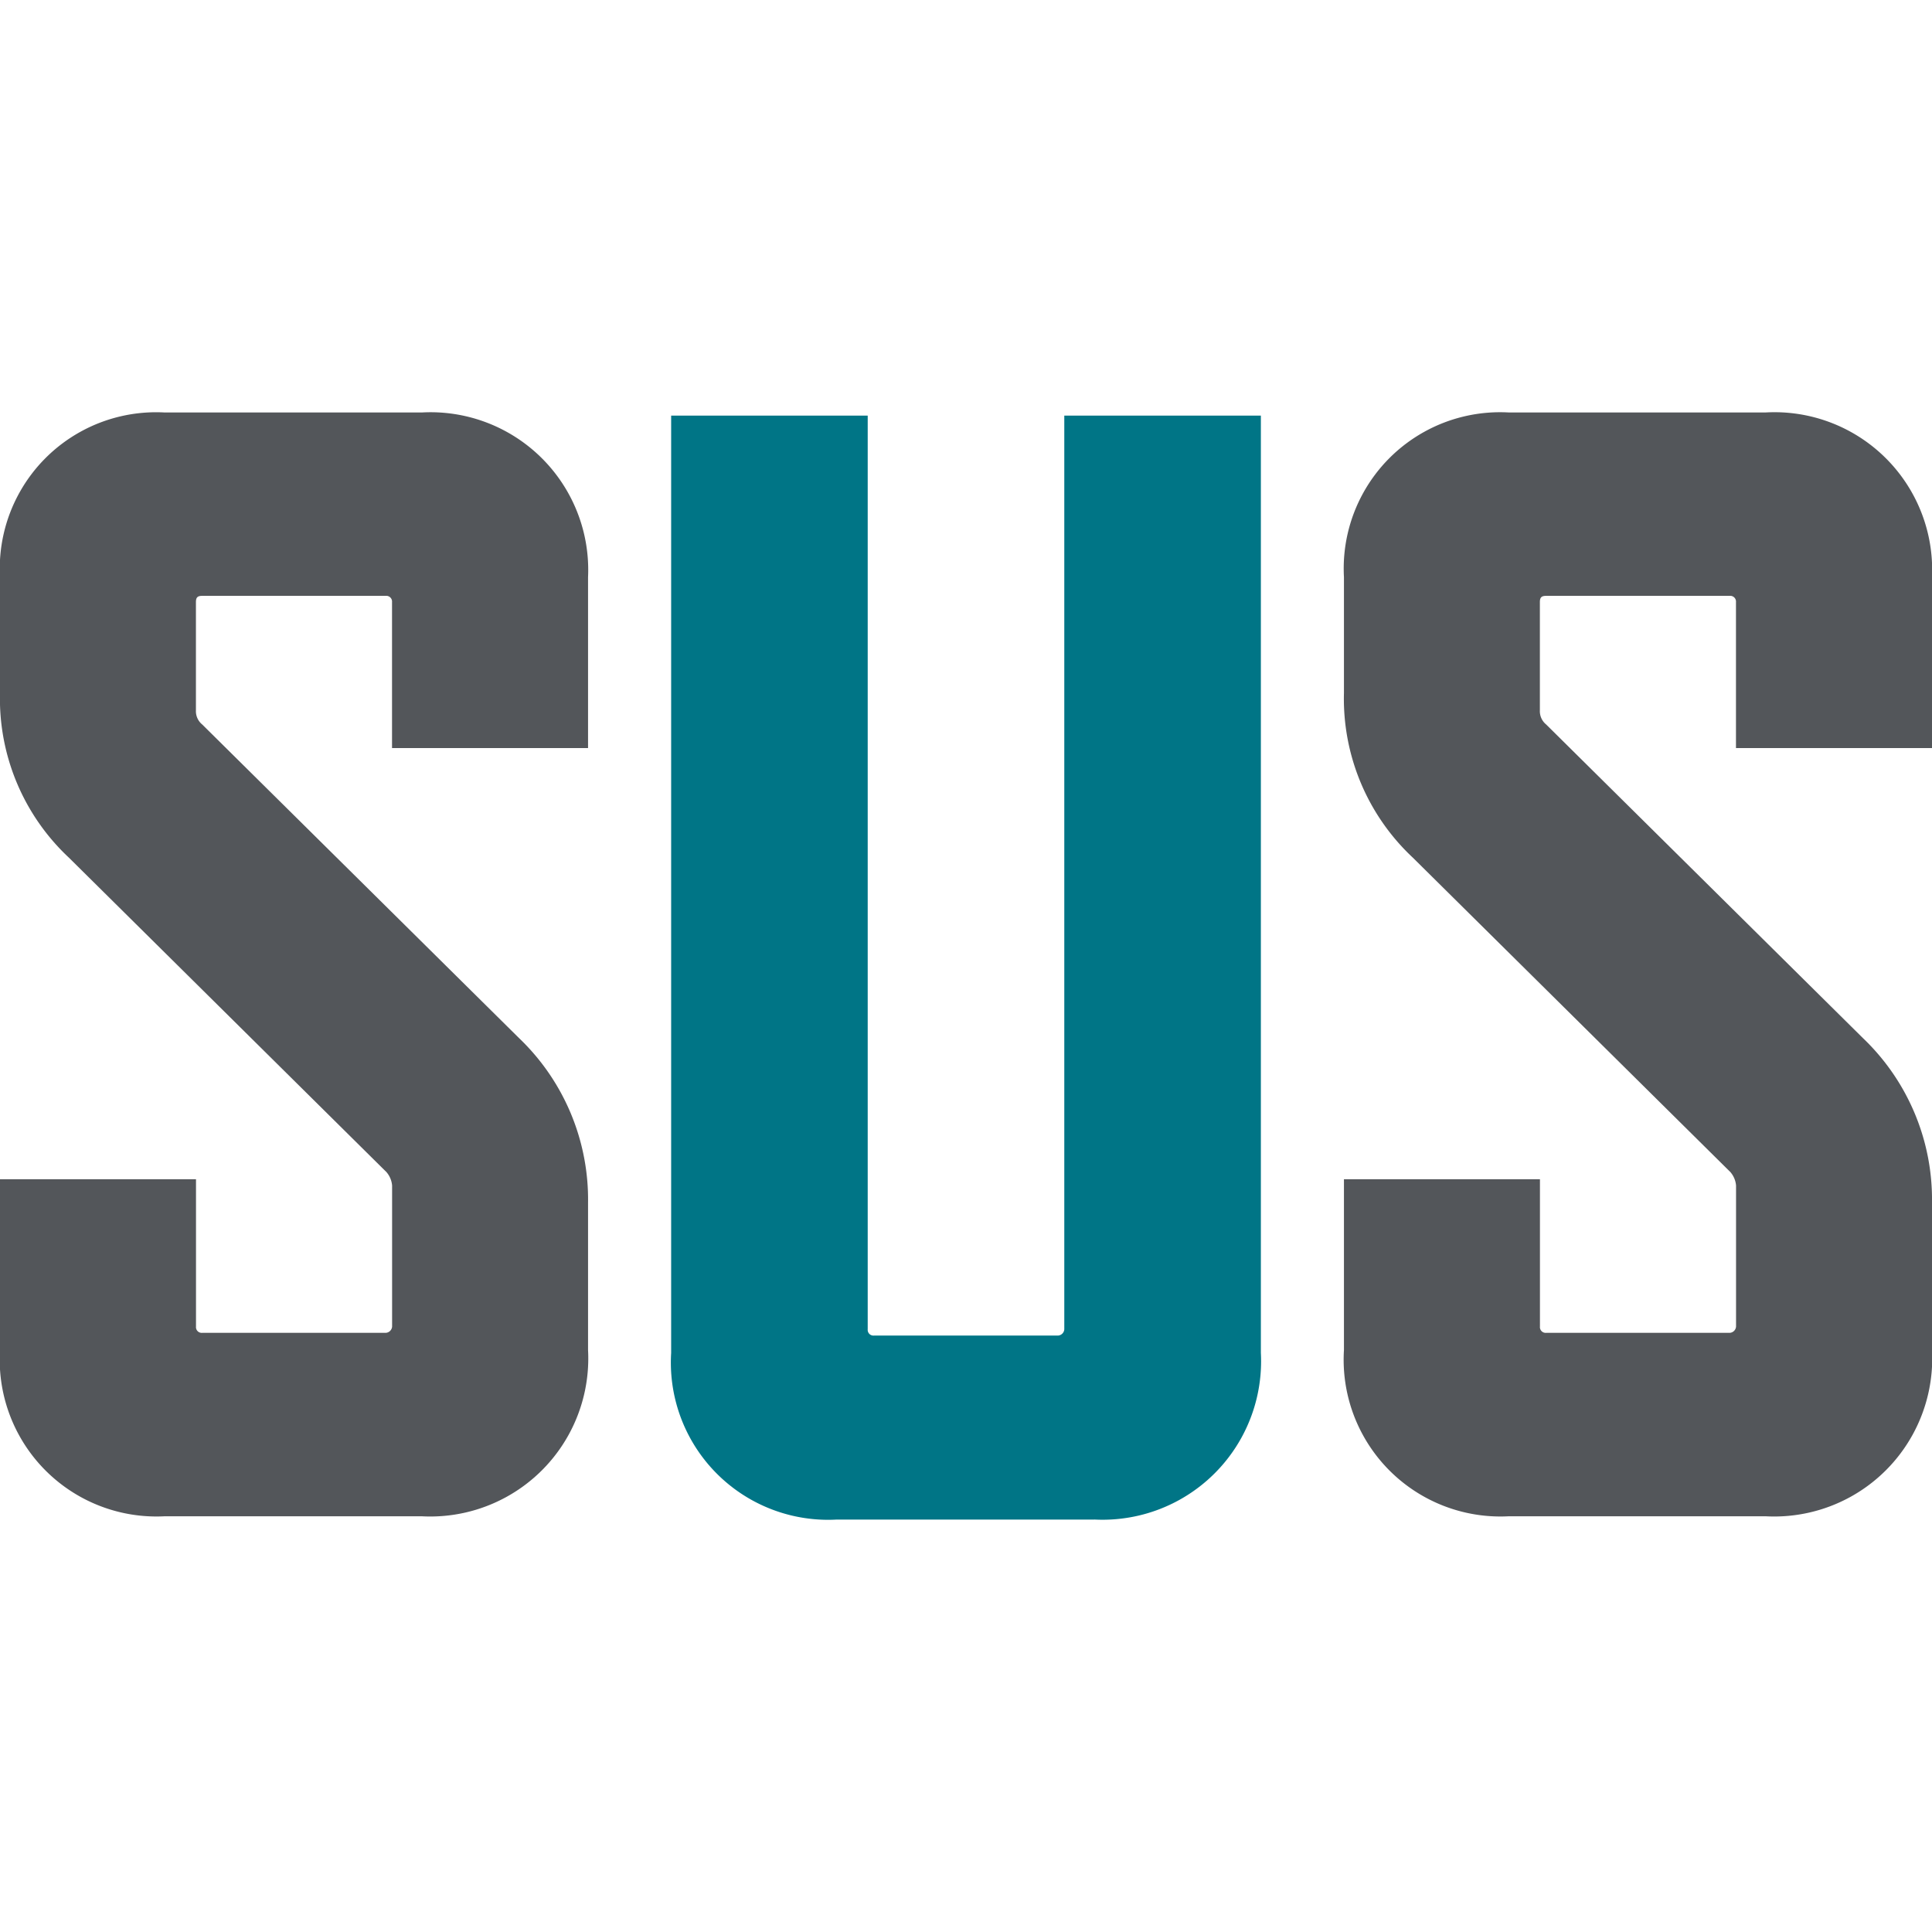 <svg id="グループ_55217" data-name="グループ 55217" xmlns="http://www.w3.org/2000/svg" xmlns:xlink="http://www.w3.org/1999/xlink" width="80" height="80" viewBox="0 0 80 80">
  <defs>
    <clipPath id="clip-path">
      <rect id="長方形_9343" data-name="長方形 9343" width="80" height="80" fill="none"/>
    </clipPath>
  </defs>
  <g id="グループ_55216" data-name="グループ 55216" clip-path="url(#clip-path)">
    <path id="パス_49521" data-name="パス 49521" d="M15.973,43.382,2.856,30.394A9.012,9.012,0,0,1,0,23.576v-4.8a6.474,6.474,0,0,1,6.817-6.819H17.466a6.528,6.528,0,0,1,6.884,6.819v7.077H16.233V19.81a.238.238,0,0,0-.26-.26h-7.6c-.194,0-.26.066-.26.26v4.48a.71.71,0,0,0,.26.586L21.493,37.863A9.249,9.249,0,0,1,24.35,44.68v6.1a6.544,6.544,0,0,1-6.884,6.883H6.817A6.491,6.491,0,0,1,0,50.784V43.707H8.116v6.1a.238.238,0,0,0,.26.26h7.6a.28.28,0,0,0,.26-.26V43.966a.972.972,0,0,0-.26-.584" transform="translate(0 5.123)" fill="#53565a"/>
    <path id="パス_49522" data-name="パス 49522" d="M36.97,57.76H26.291a6.511,6.511,0,0,1-6.837-6.9V12.046h8.139V49.88a.238.238,0,0,0,.26.26h7.62a.278.278,0,0,0,.26-.26V12.046h8.14V50.857a6.563,6.563,0,0,1-6.9,6.9" transform="translate(8.337 5.163)" fill="#007586"/>
    <path id="パス_49523" data-name="パス 49523" d="M54.928,43.382,41.811,30.394a9.012,9.012,0,0,1-2.856-6.819v-4.8a6.474,6.474,0,0,1,6.817-6.819H56.421a6.528,6.528,0,0,1,6.884,6.819v7.077H55.188V19.81a.238.238,0,0,0-.26-.26h-7.6c-.194,0-.26.066-.26.26v4.48a.71.71,0,0,0,.26.586L60.446,37.863a9.245,9.245,0,0,1,2.859,6.817v6.1a6.544,6.544,0,0,1-6.884,6.883H45.772a6.491,6.491,0,0,1-6.817-6.883V43.707h8.116v6.1a.238.238,0,0,0,.26.26h7.6a.28.28,0,0,0,.26-.26V43.966a.972.972,0,0,0-.26-.584" transform="translate(16.695 5.123)" fill="#53565a"/>
  </g>
</svg>
